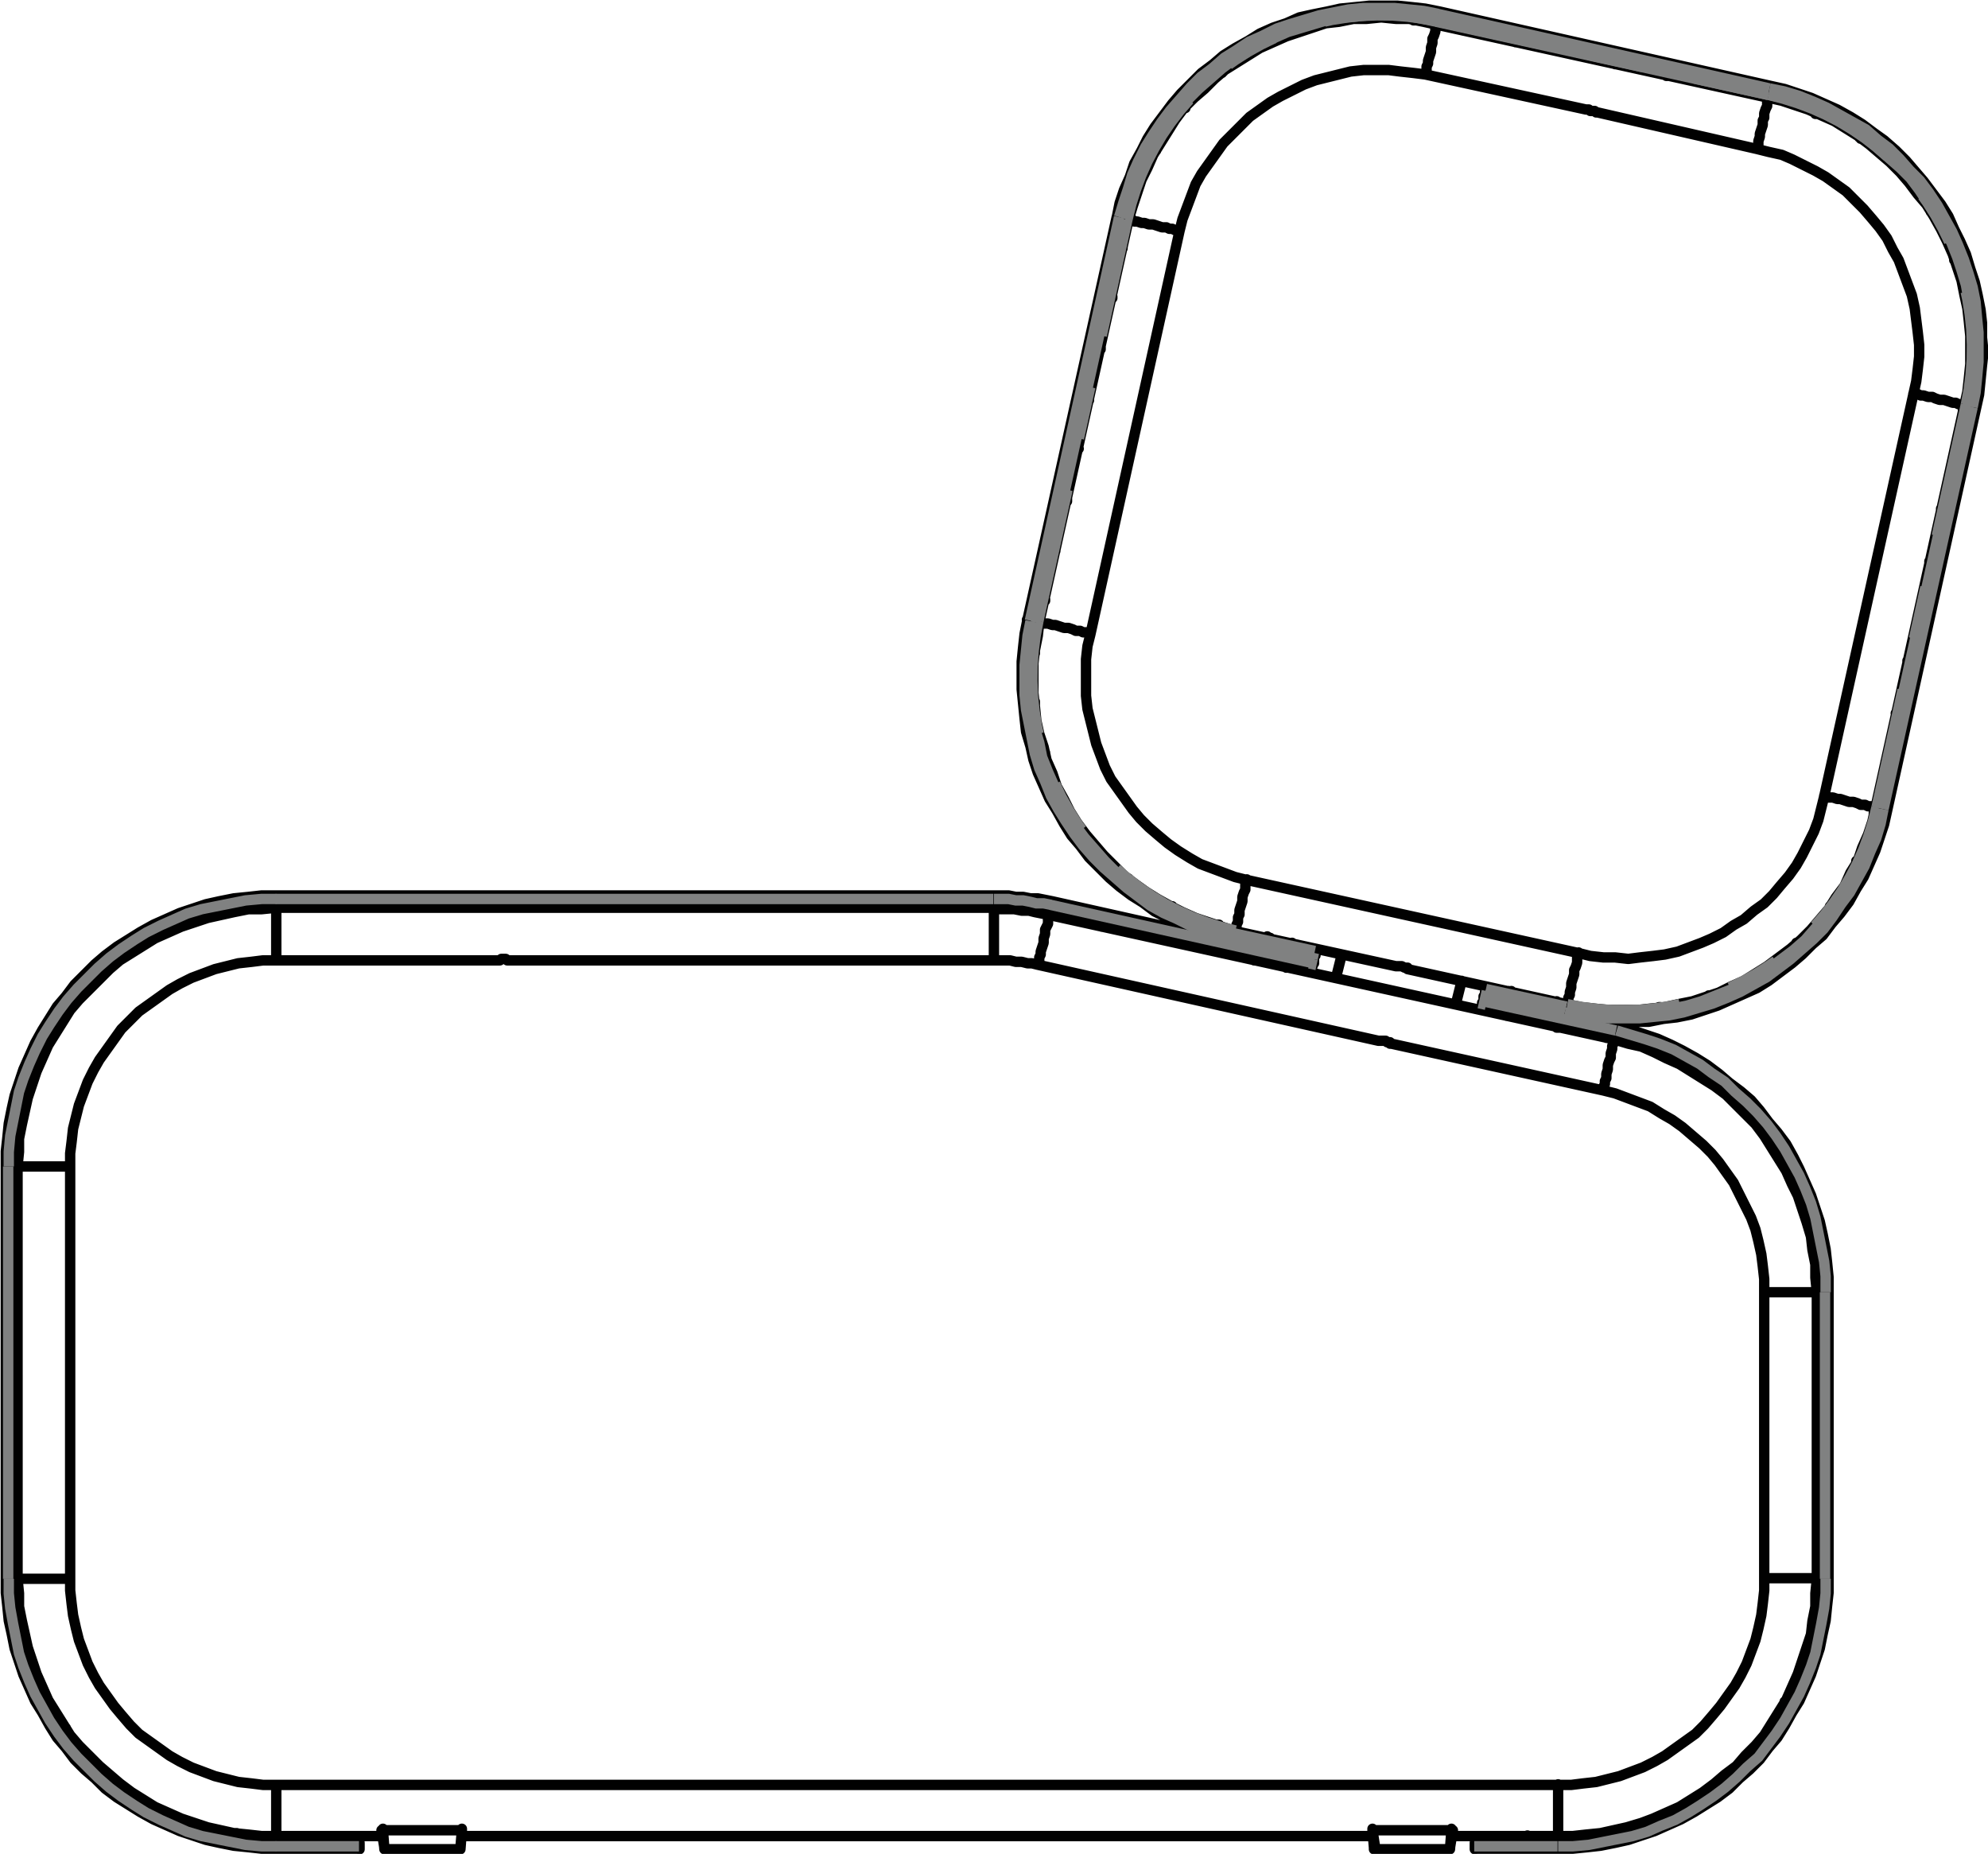 <?xml version="1.0" encoding="utf-8"?>
<!-- Generator: Adobe Illustrator 27.8.1, SVG Export Plug-In . SVG Version: 6.00 Build 0)  -->
<svg version="1.1" id="Lager_1" xmlns="http://www.w3.org/2000/svg" xmlns:xlink="http://www.w3.org/1999/xlink" x="0px" y="0px"
	 width="136.01px" height="126.81px" viewBox="0 0 136.01 126.81" style="enable-background:new 0 0 136.01 126.81;"
	 xml:space="preserve">
<path style="fill:none;stroke:#010101;stroke-width:0.71;stroke-linecap:round;stroke-linejoin:round;" d="M70.66,42.49h-0.2
	l-0.1-0.1h-0.1 M84.46,64.09H84.4v0.4 M76.8,14.99L76.8,14.99l-0.1-0.1h-0.3 M98.4,1.19L98.4,1.19v-0.2l0.1-0.1v-0.1 M107.1,69.09
	L107.1,69.09v0.4 M128.7,55.39h0.4v0.1 M121.1,6.29L121.1,6.29v-0.3l0.1-0.1 M134.8,27.79h0.1v0.1h0.3 M93.9,125.09L93.9,125.09v0.1
	 M99.3,125.19L99.3,125.19v-0.1 M26.2,125.09L26.2,125.09v0.1 M31.6,125.19L31.6,125.19v-0.1 M4.8,79.79H1.2 M4.8,107.99H1.2
	 M18.9,65.69L18.9,65.69v-3.6 M68,65.69L68,65.69v-3.6 M18.9,122.09L18.9,122.09v3.5 M71,65.99L71,65.99l0.1-0.1v-0.4l0.1-0.2v-0.2
	l0.1-0.3l0.1-0.3v-0.3l0.1-0.3v-0.3l0.1-0.2l0.1-0.2v-0.4l0.1-0.1v-0.1 M120.7,88.39h3.6 M110.4,71.05L110.4,71.05v0.3l-0.1,0.2v0.2
	l-0.1,0.3v0.3l-0.1,0.2l-0.1,0.3v0.3l-0.1,0.3v0.3l-0.1,0.2v0.2l-0.1,0.2v0.2 M120.7,107.95h3.6 M106.6,122.05L106.6,122.05v3.5
	 M74.6,43.35h-0.1l-0.1-0.1h-0.3l-0.2-0.1h-0.3l-0.2-0.1l-0.3-0.1h-0.3l-0.3-0.1l-0.3-0.1H72l-0.3-0.1h-0.3l-0.2-0.1h-0.1
	 M80.7,15.75h-0.3l-0.2-0.1H80l-0.2-0.1h-0.3l-0.3-0.1l-0.3-0.1h-0.3l-0.3-0.1h-0.2l-0.3-0.1h-0.2l-0.1-0.1h-0.3 M85.3,60.15
	L85.3,60.15v0.1l-0.1,0.2v0.4l-0.1,0.2l-0.1,0.3v0.3l-0.1,0.3l-0.1,0.3v0.3l-0.1,0.2v0.3l-0.1,0.2v0.3l-0.1,0.1 M97.5,5.05
	L97.5,5.05l0.1-0.1v-0.4l0.1-0.2v-0.2l0.1-0.3l0.1-0.3v-0.3l0.1-0.3v-0.3l0.1-0.2l0.1-0.3v-0.3l0.1-0.1v-0.1 M108,65.15L108,65.15
	v0.2l-0.1,0.1v0.4l-0.1,0.3l-0.1,0.2v0.3l-0.1,0.3l-0.1,0.3v0.3l-0.1,0.3v0.2l-0.1,0.2v0.3l-0.1,0.1 M128.3,55.25h-0.1l-0.1-0.1
	h-0.3l-0.2-0.1h-0.3l-0.2-0.1l-0.3-0.1h-0.3l-0.3-0.1l-0.3-0.1h-0.2l-0.3-0.1H125l-0.1-0.1h-0.1 M120.2,10.15v-0.1l0.1-0.1v-0.3
	l0.1-0.3v-0.2l0.1-0.3l0.1-0.3v-0.3l0.1-0.2v-0.3l0.1-0.3l0.1-0.2v-0.4l0.1-0.1v-0.1 M130.9,26.95h0.3l0.2,0.1h0.2l0.3,0.1h0.3
	l0.2,0.1l0.3,0.1h0.3l0.3,0.1l0.3,0.1h0.2l0.2,0.1h0.4 M0.4,79.75h0.4 M18.9,126.45L18.9,126.45v-0.4 M0.4,107.95h0.4 M21,126.45
	L21,126.45v-0.4 M18.9,61.25L18.9,61.25v0.4 M68,61.25L68,61.25v0.4 M72,61.65L72,61.65v0.1l-0.1,0.1v0.2 M104.5,126.05
	L104.5,126.05v0.4 M106.6,126.05L106.6,126.05v0.4 M110.5,70.65L110.5,70.65l0.1-0.1v-0.3 M124.7,107.95h0.4 M124.7,88.35h0.4
	 M104.3,125.85v-0.2h0.1l0.1-0.1l0.1,0.1l0.1,0.1v0.1l-0.1,0.1v0.1h-0.2l-0.1-0.1L104.3,125.85 M90,65.25L90,65.25v0.1l-0.1,0.1v0.2
	 M101.6,67.85L101.6,67.85v0.2l-0.1,0.1v0.1 M86.6,64.25v-0.1l0.1-0.1l0.1,0.1h0.1l0.1,0.1v0.1l-0.1,0.1l-0.1,0.1h-0.1l-0.1-0.1
	l-0.1-0.1L86.6,64.25 M83.1,63.45v-0.1h0.1l0.1-0.1h0.1v0.1h0.1v0.3h-0.1l-0.1,0.1l-0.1-0.1h-0.1v-0.16 M79.8,62.19l0.1-0.1v-0.1
	h0.3v0.3l-0.1,0.1h-0.2v-0.1h-0.1V62.19 M76.9,60.19v-0.1h0.3l0.1,0.1v0.2h-0.1l-0.1,0.1H77v-0.1h-0.1L76.9,60.19 M74.4,57.69v-0.1
	h0.3l0.1,0.1v0.2h-0.1l-0.1,0.1h-0.1v-0.1h-0.1L74.4,57.69 M72.4,54.79v-0.1h0.1l0.1-0.1h0.1v0.1h0.1v0.3h-0.3l-0.1-0.1L72.4,54.79
	 M71.1,51.49v-0.1l0.1-0.1l0.1,0.1h0.1l0.1,0.1v0.1l-0.1,0.1l-0.1,0.1h-0.1l-0.1-0.1V51.49 M70.4,47.99L70.4,47.99l0.1-0.1h0.2
	l0.1,0.1v0.2l-0.1,0.1h-0.2l-0.1-0.1V47.99 M70.4,44.49v-0.1h0.1l0.1-0.1h0.1v0.1h0.1v0.3h-0.1l-0.1,0.1l-0.1-0.1h-0.1L70.4,44.49
	 M71.1,40.99v-0.1h0.3v0.1h0.1v0.1l-0.1,0.1l-0.1,0.1h-0.1l-0.1-0.1L71.1,40.99 M71.8,37.59l0.1-0.1v-0.1h0.3v0.3l-0.1,0.1h-0.2
	l-0.1-0.1V37.59 M72.6,34.09v-0.1h0.1l0.1-0.1l0.1,0.1H73v0.3h-0.1l-0.1,0.1h-0.1v-0.1h-0.1V34.09 M73.4,30.59L73.4,30.59v-0.1h0.3
	v0.1l0.1,0.1l-0.1,0.1v0.1h-0.3L73.4,30.59 M74.1,27.19l0.1-0.1l0.1-0.1h0.1l0.1,0.1v0.3h-0.3l-0.1-0.1L74.1,27.19 M74.9,23.69
	L74.9,23.69l0.1-0.1h0.2l0.1,0.1v0.2l-0.1,0.1h-0.1l-0.1-0.1h-0.1L74.9,23.69 M75.7,20.29v-0.2H76v0.1l0.1,0.1v0.1H76v0.1h-0.3
	V20.29 M76.4,16.79l0.1-0.1l0.1-0.1h0.1l0.1,0.1v0.3h-0.1v0.1h-0.1l-0.1-0.1l-0.1-0.1V16.79 M77.3,13.39v-0.1l0.1-0.1h0.2l0.1,0.1
	v0.2h-0.1v0.1h-0.2l-0.1-0.1V13.39 M78.7,10.09v-0.1H79l0.1,0.1v0.2H79l-0.1,0.1h-0.1v-0.1h-0.1L78.7,10.09 M80.7,7.19v-0.1H81
	l0.1,0.1v0.2H81l-0.1,0.1l-0.1-0.1h-0.1L80.7,7.19 M83.3,4.79v-0.1l0.1-0.1h0.2v0.1l0.1,0.1v0.1h-0.1v0.1h-0.3V4.79 M86.2,2.89
	l0.1-0.1l0.1-0.1h0.1l0.1,0.1l0.1,0.1v0.1l-0.1,0.1h-0.3v-0.1h-0.1L86.2,2.89 M89.5,1.59l0.1-0.1h0.3l0.1,0.1v0.1l-0.1,0.1l-0.1,0.1
	h-0.1l-0.1-0.1l-0.1-0.1L89.5,1.59 M93,0.99l0.1-0.1h0.3v0.1h0.1v0.1l-0.1,0.1v0.1h-0.2l-0.1-0.1L93,1.09V0.99 M96.6,1.09L96.6,1.09
	l0.1-0.1h0.2l0.1,0.1v0.2l-0.1,0.1h-0.2l-0.1-0.1V1.09 M100,1.79h0.1v-0.1h0.3v0.1h0.1v0.1l-0.1,0.1v0.1h-0.3v-0.1l-0.1-0.1V1.79
	 M103.5,2.59v-0.1h0.1l0.1-0.1h0.1v0.1h0.1v0.3h-0.1l-0.1,0.1l-0.1-0.1h-0.1V2.59 M107,3.39v-0.1l0.1-0.1h0.2v0.1l0.1,0.1v0.1h-0.1
	v0.1H107V3.39 M110.4,4.09h0.1v-0.1h0.3v0.3l-0.1,0.1h-0.2v-0.1l-0.1-0.1V4.09 M113.9,4.89v-0.1h0.1l0.1-0.1l0.1,0.1h0.1v0.3h-0.1
	l-0.1,0.1H114v-0.1h-0.1V4.89 M117.3,5.69l0.1-0.1v-0.1h0.3v0.1l0.1,0.1v0.1h-0.1v0.1h-0.3v-0.1L117.3,5.69 M120.8,6.39L120.8,6.39
	l0.1-0.1h0.2l0.1,0.1v0.2l-0.1,0.1h-0.2l-0.1-0.1V6.39 M124.2,7.49L124.2,7.49l0.1-0.1h0.2v0.1h0.1v0.1l-0.1,0.1v0.1h-0.3V7.49
	 M127.2,9.29l0.1-0.1v-0.1h0.3v0.1l0.1,0.1v0.1h-0.1v0.1h-0.3v-0.1h-0.1V9.29 M129.9,11.59l0.1-0.1l0.1-0.1h0.1v0.1h0.1v0.3H130
	l-0.1-0.1L129.9,11.59 M132.1,14.39v-0.1l0.1-0.1h0.1l0.1,0.1h0.1v0.3h-0.3l-0.1-0.1L132.1,14.39 M133.7,17.59v-0.1l0.1-0.1h0.2v0.1
	l0.1,0.1l-0.1,0.1v0.1h-0.3V17.59 M134.6,20.99v-0.1l0.1-0.1h0.2l0.1,0.1v0.2l-0.1,0.1h-0.2l-0.1-0.1V20.99 M134.8,24.49v-0.1h0.1
	l0.1-0.1h0.1v0.1h0.1v0.3h-0.1l-0.1,0.1l-0.1-0.1h-0.1V24.49 M134.3,27.99l0.1-0.1l0.1-0.1h0.1l0.1,0.1v0.3l-0.1,0.1h-0.1l-0.1-0.1
	l-0.1-0.1V27.99 M133.6,31.49v-0.1l0.1-0.1h0.2l0.1,0.1v0.2h-0.1v0.1h-0.2l-0.1-0.1V31.49 M132.8,34.89v-0.1h0.3l0.1,0.1v0.2h-0.1
	l-0.1,0.1l-0.1-0.1h-0.1L132.8,34.89 M132,38.39l0.1-0.1v-0.1h0.2l0.1,0.1v0.3h-0.3v-0.1H132V38.39 M131.3,41.79L131.3,41.79
	l0.1-0.1h0.2l0.1,0.1v0.1l-0.1,0.1v0.1h-0.2l-0.1-0.1V41.79 M130.5,45.29v-0.1h0.1l0.1-0.1h0.1v0.1h0.1v0.3h-0.1l-0.1,0.1l-0.1-0.1
	h-0.1V45.29 M129.7,48.79l0.1-0.1v-0.1h0.3v0.4h-0.3v-0.1L129.7,48.79 M129,52.19v-0.1h0.3l0.1,0.1v0.1l-0.1,0.1l-0.1,0.1h-0.1
	l-0.1-0.1L129,52.19 M128.2,55.69v-0.1l0.1-0.1h0.2l0.1,0.1v0.2l-0.1,0.1h-0.2l-0.1-0.1V55.69 M127,58.99v-0.1h0.1l0.1-0.1h0.1v0.1
	h0.1v0.3h-0.1v0.1h-0.1l-0.1-0.1H127V58.99 M125.2,61.99L125.2,61.99l0.1-0.1h0.2l0.1,0.1v0.2l-0.1,0.1h-0.2l-0.1-0.1V61.99
	 M122.8,64.69l0.1-0.1v-0.1h0.2l0.1,0.1v0.2l-0.1,0.1h-0.2l-0.1-0.1V64.69 M120,66.79v-0.1l0.1-0.1h0.2l0.1,0.1v0.2l-0.1,0.1h-0.2
	l-0.1-0.1V66.79 M116.8,68.29v-0.1l0.1-0.1h0.2l0.1,0.1v0.2h-0.1v0.1h-0.3V68.29 M113.3,69.09l0.1-0.1l0.1-0.1h0.1l0.1,0.1v0.3h-0.3
	l-0.1-0.1L113.3,69.09 M109.8,69.19L109.8,69.19l0.1-0.1h0.2l0.1,0.1v0.2l-0.1,0.1h-0.2l-0.1-0.1V69.19 M106.3,68.69v-0.1h0.1
	l0.1-0.1l0.1,0.1h0.1v0.3h-0.4L106.3,68.69 M99.2,126.49L99.2,126.49v-0.1 M94,126.39v0.1h0.1 M94.1,126.49L94.1,126.49
	 M99.2,126.49h-5.1 M99.2,126.49L99.2,126.49 M99.2,126.49L99.2,126.49v-0.1 M99.4,125.19l-0.2,1.2 M94,126.39L94,126.39v0.1h0.1
	 M94,126.39l-0.1-1.2 M99.2,126.49l0.1-1.3 M93.9,125.19l0.2,1.3 M94.1,126.49h5.1 M99.3,125.19h0.1 M99.4,125.19L99.4,125.19
	 M93.9,125.19L93.9,125.19 M93.9,125.19L93.9,125.19 M99.3,125.19h-5.4 M31.5,126.49L31.5,126.49v-0.1 M26.3,126.39v0.1
	 M26.3,126.49L26.3,126.49 M31.5,126.49h-5.2 M31.5,126.49L31.5,126.49 M31.5,126.49L31.5,126.49v-0.1 M31.6,125.19l-0.1,1.2
	 M26.3,126.39L26.3,126.39v0.1 M26.3,126.39l-0.2-1.2 M31.5,126.49l0.1-1.3 M26.2,125.19l0.1,1.3 M26.3,126.49h5.2 M31.6,125.19
	L31.6,125.19 M31.6,125.19L31.6,125.19 M26.1,125.19L26.1,125.19 M26.1,125.19h0.1 M31.6,125.19h-5.4 M102.8,67.89l0.1-0.1h0.3v0.1
	h0.1v0.1l-0.1,0.1l-0.1,0.1H103l-0.1-0.1l-0.1-0.1L102.8,67.89 M34,65.69h0.2l0.1-0.1h0.3l0.1,0.1h0.1 M94.3,71.19h0.5l0.1,0.1h0.2
	v0.1h0.1 M95.5,66.09h0.4l0.2,0.1h0.2v0.1 M108.5,7.49h0.2l0.1,0.1h0.3l0.1,0.1h0.1 M107.8,125.79v-0.1l0.1-0.1h0.3v0.3l-0.1,0.1
	H108l-0.1-0.1h-0.1L107.8,125.79 M111.3,125.19v-0.1l0.1-0.1h0.3v0.3l-0.1,0.1h-0.2v-0.1h-0.1L111.3,125.19 M114.6,123.89v-0.1
	l0.1-0.1h0.3v0.3l-0.1,0.1h-0.2v-0.1L114.6,123.89 M117.6,121.89L117.6,121.89v-0.1l0.1-0.1h0.2v0.1l0.1,0.1v0.1l-0.1,0.1l-0.1,0.1
	l-0.1-0.1h-0.1L117.6,121.89 M120.1,119.49v-0.1l0.1-0.1h0.3v0.3l-0.1,0.1h-0.2v-0.1h-0.1V119.49 M122.1,116.49L122.1,116.49v-0.1
	h0.1l0.1-0.1l0.1,0.1l0.1,0.1v0.1l-0.1,0.1l-0.1,0.1l-0.1-0.1h-0.1V116.49 M123.5,113.29v-0.2h0.3l0.1,0.1v0.2h-0.1v0.1h-0.2
	l-0.1-0.1V113.29 M124.2,109.79v-0.1l0.1-0.1h0.2v0.1h0.1v0.2l-0.1,0.1h-0.3V109.79 M124.3,106.29v-0.2h0.3l0.1,0.1v0.2h-0.1v0.1
	h-0.2l-0.1-0.1L124.3,106.29 M124.3,102.69L124.3,102.69v-0.1l0.1-0.1h0.2v0.1l0.1,0.1v0.1l-0.1,0.1l-0.1,0.1l-0.1-0.1h-0.1
	L124.3,102.69 M124.3,99.19v-0.2h0.3l0.1,0.1v0.2h-0.1v0.1h-0.2l-0.1-0.1L124.3,99.19 M124.3,95.69v-0.2h0.1l0.1-0.1l0.1,0.1
	l0.1,0.1v0.1l-0.1,0.1v0.1h-0.2l-0.1-0.1V95.69 M124.3,92.09v-0.1l0.1-0.1h0.2v0.1h0.1v0.2l-0.1,0.1h-0.3V92.09 M124.3,88.59v-0.2
	h0.3l0.1,0.1v0.1l-0.1,0.1v0.1h-0.2l-0.1-0.1V88.59 M124,84.99L124,84.99v-0.1l0.1-0.1h0.1l0.1,0.1l0.1,0.1v0.1l-0.1,0.1h-0.1v0.1
	l-0.1-0.1H124V84.99 M123,81.59L123,81.59v-0.1h0.1l0.1-0.1v0.1h0.1l0.1,0.1v0.1l-0.1,0.1h-0.1v0.1l-0.1-0.1H123V81.59 M121.3,78.49
	v-0.1h0.1v-0.1h0.2l0.1,0.1v0.3h-0.3l-0.1-0.1V78.49 M119.1,75.79v-0.2h0.3l0.1,0.1v0.2h-0.1v0.1h-0.2l-0.1-0.1V75.79 M116.3,73.49
	l0.1-0.1l0.1-0.1h0.1l0.1,0.1h0.1v0.2l-0.1,0.1h-0.3v-0.1L116.3,73.49 M113.2,71.89v-0.1l0.1-0.1h0.1v-0.1l0.1,0.1h0.1v0.1l0.1,0.1
	h-0.1v0.1l-0.1,0.1h-0.1l-0.1-0.1L113.2,71.89 M109.8,70.79l0.1-0.1l0.1-0.1h0.1l0.1,0.1h0.1v0.2l-0.1,0.1h-0.3v-0.1L109.8,70.79
	 M106.4,70.09v-0.2h0.3l0.1,0.1v0.1l-0.1,0.1v0.1h-0.2l-0.1-0.1V70.09 M85.6,65.49v-0.1l0.1-0.1h0.1v-0.1l0.1,0.1H86v0.1l0.1,0.1H86
	v0.1l-0.1,0.1h-0.1l-0.1-0.1L85.6,65.49 M82.2,64.69v-0.2h0.3l0.1,0.1v0.2h-0.1v0.1h-0.2l-0.1-0.1V64.69 M78.7,63.89v-0.1h0.1v-0.1
	H79l0.1,0.1v0.3h-0.3l-0.1-0.1V63.89 M75.2,63.19l0.1-0.1v-0.1h0.1l0.1-0.1v0.1h0.1l0.1,0.1v0.1l-0.1,0.1l-0.1,0.1h-0.1l-0.1-0.1
	v-0.1H75.2 M71.8,62.39v-0.1l0.1-0.1h0.3v0.3l-0.1,0.1h-0.2v-0.1h-0.1V62.39 M68.3,61.89L68.3,61.89v-0.1l0.1-0.1h0.2v0.1l0.1,0.1
	v0.1l-0.1,0.1l-0.1,0.1l-0.1-0.1h-0.1L68.3,61.89 M64.7,61.89h0.1v-0.1l0.1-0.1H65l0.1,0.1v0.1h0.1l-0.1,0.1v0.1h-0.3v-0.1
	L64.7,61.89 M61.2,61.89L61.2,61.89l0.1-0.1v-0.1h0.2l0.1,0.1v0.3h-0.3l-0.1-0.1L61.2,61.89 M57.7,61.89L57.7,61.89v-0.1l0.1-0.1
	h0.1l0.1,0.1l0.1,0.1v0.1l-0.1,0.1h-0.3L57.7,61.89 M54.1,61.89L54.1,61.89l0.1-0.1v-0.1h0.2l0.1,0.1v0.3h-0.3l-0.1-0.1L54.1,61.89
	 M50.6,61.89L50.6,61.89v-0.1l0.1-0.1h0.2v0.1l0.1,0.1v0.1l-0.1,0.1h-0.3L50.6,61.89 M47,61.89L47,61.89l0.1-0.1l0.1-0.1h0.1
	l0.1,0.1v0.3h-0.3l-0.1-0.1L47,61.89 M43.5,61.89L43.5,61.89v-0.1l0.1-0.1h0.2v0.1l0.1,0.1v0.1l-0.1,0.1h-0.3L43.5,61.89
	 M39.9,61.89H40v-0.1l0.1-0.1h0.1l0.1,0.1v0.1h0.1l-0.1,0.1v0.1H40v-0.1L39.9,61.89 M36.4,61.89L36.4,61.89l0.1-0.1v-0.1h0.2
	l0.1,0.1v0.3h-0.3l-0.1-0.1L36.4,61.89 M32.8,61.89h0.1v-0.1l0.1-0.1h0.1l0.1,0.1l0.1,0.1v0.1l-0.1,0.1h-0.3v-0.1L32.8,61.89
	 M29.3,61.89L29.3,61.89l0.1-0.1v-0.1h0.2l0.1,0.1v0.3h-0.3l-0.1-0.1L29.3,61.89 M25.8,61.89L25.8,61.89v-0.1l0.1-0.1h0.2v0.1
	l0.1,0.1v0.1l-0.1,0.1h-0.3L25.8,61.89 M22.2,61.89L22.2,61.89l0.1-0.1v-0.1h0.2l0.1,0.1v0.3h-0.3l-0.1-0.1L22.2,61.89 M18.7,61.89
	L18.7,61.89v-0.1l0.1-0.1H19v0.1l0.1,0.1v0.1l-0.1,0.1h-0.3L18.7,61.89 M15.2,62.29v-0.2h0.3l0.1,0.1v0.2h-0.1l-0.1,0.1h-0.1
	l-0.1-0.1L15.2,62.29 M11.8,63.29v-0.1l0.1-0.1h0.2v0.1h0.1v0.2l-0.1,0.1h-0.3L11.8,63.29 M8.7,64.99v-0.1l0.1-0.1H9v0.1h0.1v0.2
	L9,65.19H8.7L8.7,64.99 M5.9,67.29l0.1-0.1v-0.1h0.3l0.1,0.1v0.1l-0.1,0.1l-0.1,0.1H6.1L6,67.39v-0.1H5.9 M3.7,69.99v-0.1h0.1
	l0.1-0.1H4l0.1,0.1v0.3H3.8l-0.1-0.1L3.7,69.99 M2.1,73.19v-0.1l0.1-0.1l0.1-0.1l0.1,0.1h0.1v0.3l-0.1,0.1H2.2v-0.1L2.1,73.19
	 M1.1,76.59v-0.1l0.1-0.1l0.1-0.1l0.1,0.1h0.1v0.3l-0.1,0.1H1.2v-0.1L1.1,76.59 M0.8,80.09v-0.1l0.1-0.1h0.3v0.3l-0.1,0.1H0.9v-0.1
	H0.8L0.8,80.09 M0.8,83.59v-0.1h0.1v-0.1h0.2l0.1,0.1v0.3H0.9l-0.1-0.1L0.8,83.59 M0.8,87.19v-0.1l0.1-0.1h0.3v0.3l-0.1,0.1H0.9
	v-0.1H0.8L0.8,87.19 M0.8,90.69v-0.1h0.1v-0.1h0.2l0.1,0.1v0.3H0.9l-0.1-0.1L0.8,90.69 M0.8,94.29v-0.1l0.1-0.1l0.1-0.1l0.1,0.1h0.1
	v0.3l-0.1,0.1H0.9v-0.1L0.8,94.29 M0.8,97.79v-0.1h0.1v-0.1h0.2l0.1,0.1v0.3H0.9l-0.1-0.1L0.8,97.79 M0.8,101.29L0.8,101.29l0.1-0.1
	v-0.1h0.2l0.1,0.1v0.3H1.1l-0.1,0.1l-0.1-0.1l-0.1-0.1V101.29 M0.8,104.89v-0.1l0.1-0.1h0.3v0.3l-0.1,0.1H0.9v-0.1H0.8L0.8,104.89
	 M0.8,108.39L0.8,108.39l0.1-0.1l0.1-0.1h0.1l0.1,0.1v0.3H0.9l-0.1-0.1L0.8,108.39 M1.3,111.89L1.3,111.89v-0.1l0.1-0.1h0.2v0.1
	l0.1,0.1v0.1l-0.1,0.1l-0.1,0.1l-0.1-0.1H1.3V111.89 M2.4,115.29v-0.2h0.3l0.1,0.1v0.2H2.7v0.1H2.5l-0.1-0.1L2.4,115.29 M4.1,118.39
	l0.1-0.1v-0.1h0.3v0.1l0.1,0.1H4.5v0.1l-0.1,0.1H4.3l-0.1-0.1v-0.1H4.1 M6.5,120.99v-0.1l0.1-0.1h0.2v0.1h0.1v0.2l-0.1,0.1H6.5
	L6.5,120.99 M9.3,123.19v-0.2h0.3l0.1,0.1v0.2H9.6v0.1H9.4l-0.1-0.1L9.3,123.19 M12.5,124.69L12.5,124.69v-0.1l0.1-0.1h0.1l0.1,0.1
	l0.1,0.1v0.1l-0.1,0.1h-0.3L12.5,124.69 M15.9,125.59L15.9,125.59v-0.1l0.1-0.1h0.2v0.1l0.1,0.1v0.1l-0.1,0.1h-0.3L15.9,125.59
	 M19.4,125.89v-0.1l0.1-0.1l0.1-0.1l0.1,0.1h0.1v0.3l-0.1,0.1h-0.2v-0.1L19.4,125.89 M22.9,125.89l0.1-0.1v-0.1h0.1l0.1-0.1v0.1h0.1
	l0.1,0.1v0.1l-0.1,0.1l-0.1,0.1h-0.1l-0.1-0.1v-0.1H22.9 M24.6,126.49L24.6,126.49v-0.4 M89.9,65.69L89.9,65.69v0.2l-0.1,0.1v0.1
	 M100.9,126.09L100.9,126.09v0.4 M101.4,68.69L101.4,68.69v-0.1h0.1v-0.3 M89.1,66.19v-0.1l0.1-0.1h0.2v0.1h0.1v0.2l-0.1,0.1h-0.3
	V66.19 M102.9,69.29v-0.1l0.1-0.1h0.3v0.3l-0.1,0.1h-0.1l-0.1-0.1h-0.1L102.9,69.29 M76.4,14.85l-6.1,27.5 M70.7,42.45l6.1-27.5
	 M70.3,42.35l-0.2,1l-0.1,0.9l-0.1,1v1.9l0.1,1l0.1,1l0.1,0.9l0.3,1l0.2,0.9l0.3,0.9l0.4,0.9l0.4,0.9l0.5,0.8l0.5,0.9l0.5,0.8
	l0.6,0.7l0.6,0.8l0.7,0.7l0.7,0.7l0.7,0.6l0.8,0.6l0.8,0.5l0.8,0.6l0.8,0.4l0.9,0.5l0.9,0.3l0.9,0.4l0.9,0.2l1,0.3 M84.5,64.05
	l-1-0.3l-0.9-0.3l-0.9-0.3l-0.9-0.4l-0.9-0.4l-0.9-0.5l-0.8-0.5l-0.8-0.6l-0.8-0.6l-0.7-0.7l-0.7-0.7l-0.6-0.7l-0.6-0.8l-0.6-0.8
	l-0.5-0.8l-0.5-0.8l-0.4-0.9l-0.4-0.9l-0.4-0.9l-0.3-1l-0.2-0.9l-0.2-1l-0.1-0.9l-0.1-1v-2l0.1-1l0.1-0.9l0.2-1 M84.4,64.49l5.5,1.2
	 M90,65.29l-5.5-1.2 M98.5,0.79l-1-0.2l-0.9-0.1l-1-0.1h-1.9l-1,0.1l-1,0.1l-0.9,0.2l-1,0.2l-0.9,0.2L88,1.59l-0.9,0.3l-0.9,0.4
	l-0.8,0.5l-0.9,0.5l-0.8,0.5L83,4.39l-0.8,0.6l-0.7,0.7l-0.7,0.7l-0.6,0.7l-0.6,0.8L79,8.69l-0.5,0.8l-0.4,0.8l-0.5,0.9l-0.3,0.9
	l-0.4,0.9l-0.3,0.9l-0.2,1 M76.8,14.99l0.3-1l0.3-0.9l0.3-0.9l0.4-0.9l0.4-0.9l0.5-0.9l0.5-0.8l0.6-0.8l0.6-0.7l0.7-0.8l0.7-0.7
	l0.7-0.6l0.8-0.6l0.8-0.6l0.8-0.5l0.8-0.5l0.9-0.4l0.9-0.4l0.9-0.3l1-0.3l0.9-0.3l1-0.1l0.9-0.2l1-0.1h2l1,0.1l0.9,0.2l1,0.1
	 M101.5,68.29l5.6,1.2 M107.1,69.09l-5.5-1.2 M121.2,5.89l-22.7-5.1 M98.4,1.19l22.7,5.1 M107.1,69.49l0.9,0.2l1,0.1l0.9,0.1h2.9
	l1-0.2l0.9-0.1l1-0.2l0.9-0.3l0.9-0.3l0.9-0.4l0.9-0.4l0.9-0.4l0.8-0.5l0.8-0.6l0.8-0.6l0.7-0.6l0.7-0.7l0.7-0.6l0.6-0.8l0.6-0.7
	l0.6-0.8l0.5-0.9l0.5-0.8l0.4-0.9l0.4-0.9l0.3-0.9l0.3-0.9l0.2-0.9 M128.7,55.39l-0.2,0.9l-0.3,1l-0.4,0.9l-0.4,0.9l-0.4,0.8
	l-0.5,0.9l-0.5,0.8l-0.6,0.8l-0.6,0.8l-0.6,0.7l-0.7,0.7l-0.8,0.6l-0.7,0.7l-0.8,0.5l-0.8,0.6l-0.9,0.4l-0.9,0.5l-0.9,0.4l-0.9,0.3
	l-0.9,0.3l-1,0.2l-0.9,0.2l-1,0.1l-1,0.1h-1.9l-1-0.1l-1-0.1l-1-0.2 M129.1,55.49l6.1-27.6 M134.8,27.79l-6.1,27.6 M135.2,27.89
	l0.2-0.9l0.1-1l0.1-1l0.1-0.9l-0.1-1v-1l-0.1-0.9l-0.2-1l-0.2-0.9l-0.3-0.9l-0.3-1l-0.4-0.9l-0.4-0.8l-0.4-0.9l-0.5-0.8l-0.6-0.8
	l-0.6-0.8l-0.6-0.7l-0.6-0.7l-0.7-0.7l-0.8-0.7l-0.7-0.5l-0.8-0.6l-0.8-0.5l-0.9-0.5l-0.9-0.4l-0.9-0.4l-0.9-0.3l-0.9-0.3l-0.9-0.2
	 M121.1,6.29l0.9,0.2l1,0.3l0.9,0.3l0.9,0.4l0.9,0.5l0.8,0.4l0.8,0.6l0.8,0.5l0.8,0.7l0.7,0.6l0.7,0.7l0.7,0.7l0.6,0.8l0.5,0.8
	l0.6,0.8l0.4,0.9l0.5,0.9l0.4,0.9l0.3,0.9l0.3,0.9l0.2,1l0.2,0.9l0.1,1l0.1,1v1.9l-0.1,1l-0.1,1l-0.2,0.9 M4.8,107.99v-28.2
	 M1.2,79.79v28.2 M18.9,62.09l-1,0.1H17l-1,0.2l-0.9,0.2l-0.9,0.2l-0.9,0.3l-0.9,0.3l-0.9,0.4l-0.9,0.4l-0.8,0.5L9,65.19l-0.8,0.5
	l-0.7,0.6l-0.7,0.7l-0.7,0.7l-0.7,0.7l-0.6,0.7l-0.5,0.8l-0.5,0.8l-0.5,0.8l-0.4,0.9l-0.4,0.9l-0.3,0.9l-0.3,0.9l-0.2,0.9l-0.2,0.9
	l-0.2,1v0.9l-0.1,1 M4.8,79.79v-0.9l0.1-0.8l0.1-0.9l0.2-0.8l0.2-0.8l0.3-0.8l0.3-0.8l0.4-0.8l0.4-0.7l0.5-0.7l0.5-0.7l0.5-0.7
	l0.6-0.6l0.6-0.6l0.7-0.5l0.7-0.5l0.7-0.5l0.7-0.4l0.8-0.4l0.8-0.3l0.8-0.3l0.8-0.2l0.8-0.2l0.9-0.1l0.8-0.1h0.9 M1.2,107.99l0.1,1
	v0.9l0.2,1l0.2,0.9l0.2,0.9l0.3,0.9l0.3,0.9l0.4,0.9l0.4,0.9l0.5,0.8l0.5,0.8l0.5,0.8l0.6,0.7l0.7,0.7l0.7,0.7l0.7,0.6l0.7,0.6
	l0.8,0.6l0.8,0.5l0.8,0.5l0.9,0.4l0.9,0.4l0.9,0.3l0.9,0.3l0.9,0.2l0.9,0.2l1,0.1l0.9,0.1h1 M18.9,122.09H18l-0.8-0.1l-0.9-0.1
	l-0.8-0.2l-0.8-0.2l-0.8-0.3l-0.8-0.3l-0.8-0.4l-0.7-0.4l-0.7-0.5l-0.7-0.5l-0.7-0.5l-0.6-0.6l-0.6-0.7l-0.5-0.6l-0.5-0.7l-0.5-0.7
	l-0.4-0.7l-0.4-0.8l-0.3-0.8l-0.3-0.8l-0.2-0.8l-0.2-0.9l-0.1-0.8l-0.1-0.9v-0.8 M18.9,65.69H34 M34.8,65.69H68 M68,62.09H18.9
	 M71.8,62.59l-0.5-0.1l-0.5-0.1l-0.4-0.1h-0.5l-0.5-0.1h-1l-0.4-0.1 M68,65.69h1.1l0.4,0.1h0.4l0.4,0.1h0.3l0.4,0.1 M106.6,122.09
	H18.9 M18.9,125.59h7.3 M31.6,125.59h62.3 M99.3,125.59h7.3 M71,65.99l23.3,5.2 M95.2,71.39l14.5,3.2 M110.4,71.09l-38.6-8.5
	 M120.7,88.39v19.6 M124.3,107.99v-19.6 M124.3,88.39l-0.1-1v-0.9l-0.2-1l-0.1-0.9l-0.3-1l-0.3-0.9l-0.3-0.9l-0.4-0.8l-0.4-0.9
	l-0.5-0.8l-0.5-0.8l-0.5-0.8l-0.6-0.8l-0.7-0.7l-0.6-0.6l-0.7-0.7l-0.8-0.6l-0.8-0.5l-0.8-0.5l-0.8-0.5l-0.9-0.4l-0.8-0.4l-0.9-0.4
	l-0.9-0.2l-1-0.3 M109.7,74.59l0.8,0.2l0.8,0.3l0.8,0.3l0.8,0.3l0.8,0.5l0.7,0.4l0.7,0.5l0.7,0.6l0.7,0.6l0.6,0.6l0.5,0.6l0.5,0.7
	l0.5,0.7l0.4,0.8l0.4,0.8l0.4,0.8l0.3,0.8l0.2,0.8l0.2,0.9l0.1,0.8l0.1,0.9v0.9 M106.6,125.59h1l0.9-0.1l1-0.1l0.9-0.2l0.9-0.2
	l1-0.3l0.8-0.3l0.9-0.4l0.9-0.4l0.8-0.5l0.8-0.5l0.8-0.6l0.7-0.6l0.8-0.6l0.6-0.7l0.7-0.7l0.6-0.7l0.5-0.8l0.5-0.8l0.5-0.8l0.4-0.9
	l0.4-0.9l0.3-0.9l0.3-0.9l0.3-0.9l0.1-0.9l0.2-1v-0.9l0.1-1 M120.7,107.99v0.8l-0.1,0.9l-0.1,0.8l-0.2,0.9l-0.2,0.8l-0.3,0.8
	l-0.3,0.8l-0.4,0.8l-0.4,0.7l-0.5,0.7l-0.5,0.7l-0.5,0.6l-0.6,0.7l-0.6,0.6l-0.7,0.5l-0.7,0.5l-0.7,0.5l-0.7,0.4l-0.8,0.4l-0.8,0.3
	l-0.8,0.3l-0.8,0.2l-0.8,0.2l-0.9,0.1l-0.8,0.1h-0.9 M74.6,43.39l6.1-27.6 M77.2,15.09l-6.1,27.5 M71.1,42.59l-0.1,0.9l-0.2,1
	l-0.1,0.9v2l0.1,0.9l0.1,1l0.2,0.9l0.3,0.9l0.2,0.9l0.4,0.9l0.3,0.9l0.5,0.9l0.4,0.8l0.5,0.8l0.6,0.8l0.6,0.7l0.6,0.7l0.7,0.7
	l0.7,0.7l0.8,0.6l0.7,0.5l0.8,0.5l0.9,0.5l0.8,0.4l0.9,0.4l0.9,0.3l0.9,0.3l0.9,0.3 M85.3,60.19l-0.8-0.2l-0.8-0.3l-0.8-0.3
	l-0.8-0.3l-0.7-0.4l-0.8-0.5l-0.7-0.5l-0.6-0.5l-0.7-0.6l-0.6-0.6l-0.5-0.6l-0.5-0.7l-0.5-0.7l-0.5-0.7l-0.4-0.8l-0.3-0.8l-0.3-0.8
	l-0.2-0.8l-0.2-0.8l-0.2-0.8l-0.1-0.9v-2.5l0.1-0.9l0.2-0.8 M98.3,1.69l-0.9-0.2l-1-0.2h-0.9l-1-0.1l-1,0.1h-0.9l-1,0.2l-0.9,0.1
	l-0.9,0.3l-0.9,0.3L88,2.49l-0.9,0.4l-0.9,0.4l-0.8,0.5l-0.8,0.5l-0.8,0.5l-0.7,0.6l-0.7,0.7l-0.7,0.6L81,7.39l-0.6,0.8l-0.5,0.8
	l-0.5,0.8l-0.5,0.8l-0.4,0.9l-0.4,0.8l-0.3,0.9l-0.3,0.9l-0.3,1 M80.7,15.79l0.2-0.8l0.3-0.8l0.3-0.8l0.3-0.8l0.4-0.7l0.5-0.7
	l0.5-0.7l0.5-0.7l0.6-0.6l0.6-0.6l0.6-0.6l0.7-0.5l0.7-0.5l0.7-0.4l0.8-0.4l0.8-0.4l0.8-0.3l0.8-0.2l0.8-0.2l0.8-0.2l0.9-0.1H95
	l0.8,0.1l0.9,0.1l0.8,0.1 M108,65.19l-22.7-5 M84.5,63.69l11,2.4 M96.3,66.29l10.9,2.4 M97.5,5.09l11,2.4 M109.3,7.69l10.9,2.5
	 M121,6.69l-22.7-5 M107.2,68.69l1,0.2l0.9,0.1l1,0.1h1.9l0.9-0.1l1-0.1l0.9-0.2l1-0.2l0.9-0.3l0.9-0.3l0.8-0.4l0.9-0.4l0.8-0.5
	l0.8-0.5l0.8-0.6l0.8-0.6l0.7-0.6l0.7-0.7l0.6-0.7l0.6-0.7l0.5-0.8l0.6-0.8l0.4-0.9l0.5-0.8l0.3-0.9l0.4-0.9l0.3-0.9l0.2-0.9
	 M124.8,54.49l-0.2,0.8l-0.2,0.8l-0.3,0.8l-0.4,0.8l-0.4,0.8l-0.4,0.7l-0.5,0.7l-0.6,0.7l-0.5,0.6l-0.6,0.6l-0.7,0.5l-0.7,0.6
	l-0.7,0.4l-0.7,0.5l-0.8,0.4l-0.7,0.3l-0.8,0.3l-0.8,0.3l-0.9,0.2l-0.8,0.1l-0.9,0.1l-0.8,0.1l-0.9-0.1h-0.8l-0.9-0.1l-0.8-0.2
	 M130.9,26.99l-6.1,27.5 M128.3,55.29l6.1-27.6 M134.4,27.69l0.2-0.9l0.1-0.9l0.1-1v-1.9l-0.1-1l-0.1-0.9l-0.2-0.9l-0.2-1l-0.3-0.9
	l-0.3-0.9l-0.4-0.9l-0.4-0.8l-0.5-0.9l-0.5-0.8l-0.6-0.7l-0.6-0.8l-0.6-0.7l-0.7-0.7l-0.7-0.6l-0.7-0.6l-0.8-0.6l-0.8-0.5l-0.8-0.5
	l-0.9-0.4l-0.9-0.4l-0.9-0.3l-0.9-0.3l-0.9-0.2 M120.2,10.19l0.8,0.2l0.9,0.2l0.7,0.3l0.8,0.4l0.8,0.4l0.7,0.4l0.7,0.5l0.7,0.5
	l0.6,0.6l0.6,0.6l0.6,0.7l0.5,0.6l0.5,0.7l0.4,0.8l0.4,0.7l0.3,0.8l0.3,0.8l0.3,0.8l0.2,0.9l0.1,0.8l0.1,0.8l0.1,0.9v0.8l-0.1,0.9
	l-0.1,0.8l-0.2,0.9 M88.1,65.69l-0.1,0.5 M88.4,64.49l-0.1,0.4 M91.4,66.89l0.4-1.6 M100,67.09l-0.4,1.6 M103.3,68.29l0.1-0.5
	 M103.2,69.09L103.2,69.09 M103.1,69.49L103.1,69.49 M0.4,79.75v28.2 M0.8,107.95v-28.2 M18.9,126.45H21 M21,126.05h-2.1
	 M18.9,61.25h-1l-0.9,0.1l-1,0.1l-1,0.2l-0.9,0.2l-0.9,0.3l-0.9,0.3l-0.9,0.4l-0.9,0.4l-0.9,0.5l-0.8,0.5L8,64.75l-0.8,0.6l-0.7,0.6
	l-0.7,0.7l-0.7,0.7l-0.6,0.8l-0.6,0.7l-0.5,0.8l-0.5,0.8l-0.5,0.9L2,72.25l-0.4,0.9l-0.3,0.9L1,74.95l-0.2,0.9l-0.2,1l-0.1,1
	l-0.1,0.9v1 M0.8,79.75v-1l0.1-1l0.2-0.9l0.1-1l0.3-0.9l0.3-1l0.3-0.9l0.4-0.9l0.4-0.9l0.5-0.8l0.5-0.8l0.6-0.8l0.6-0.8l0.7-0.7
	l0.7-0.7l0.7-0.7l0.7-0.6l0.8-0.6l0.9-0.5l0.8-0.5l0.9-0.4l0.9-0.4l0.9-0.3l1-0.3l0.9-0.3l1-0.1l0.9-0.2l1-0.1h1 M0.4,107.95v1
	l0.1,0.9l0.1,1l0.2,0.9l0.2,1l0.3,0.9l0.3,0.9l0.4,0.9l0.4,0.9l0.5,0.8l0.5,0.9l0.5,0.8l0.6,0.7l0.6,0.8l0.7,0.7l0.7,0.6l0.7,0.7
	l0.8,0.6l0.8,0.5l0.8,0.5l0.9,0.5l0.9,0.4l0.9,0.4l0.9,0.3l0.9,0.3l0.9,0.2l1,0.2l1,0.1l0.9,0.1h1 M18.9,126.05l-1-0.1h-1l-0.9-0.2
	l-1-0.2l-0.9-0.2l-1-0.3l-0.9-0.3l-0.9-0.4l-0.9-0.4l-0.8-0.5l-0.9-0.5l-0.8-0.6l-0.7-0.6l-0.7-0.7l-0.7-0.7l-0.7-0.7l-0.6-0.8
	l-0.6-0.8l-0.5-0.8l-0.5-0.8l-0.4-0.9l-0.4-0.9l-0.3-0.9l-0.3-1l-0.3-0.9l-0.1-1l-0.2-0.9l-0.1-1v-1 M21,126.45h3.6 M24.6,126.05H21
	 M68,61.25H18.9 M18.9,61.65H68 M72,61.65l-0.5-0.1l-0.5-0.1h-0.5l-0.5-0.1h-0.5l-0.5-0.1h-1 M68,61.65h1l0.4,0.1h0.5l0.5,0.1
	l0.5,0.1h0.5l0.5,0.1 M89.9,65.65l-17.9-4 M71.9,62.05l17.9,4 M106.6,126.05h-2.1 M104.5,126.45h2.1 M104.5,126.05h-3.6
	 M100.9,126.45h3.6 M101.4,68.65l9.1,2 M110.6,70.25l-9.1-2 M106.6,126.45h1l1-0.1l0.9-0.1l1-0.2l0.9-0.2l0.9-0.3l0.9-0.3l0.9-0.4
	l0.9-0.4l0.9-0.5l0.8-0.5l0.8-0.5l0.8-0.6l0.7-0.7l0.7-0.6l0.7-0.7l0.6-0.8l0.6-0.7l0.5-0.8l0.5-0.9l0.5-0.8l0.4-0.9l0.4-0.9
	l0.3-0.9l0.3-0.9l0.2-1l0.2-0.9l0.1-1l0.1-0.9v-1 M124.7,107.95v1l-0.1,1l-0.1,0.9l-0.2,1l-0.3,0.9l-0.3,1l-0.3,0.9l-0.4,0.9
	l-0.4,0.9l-0.5,0.8l-0.5,0.8l-0.6,0.8l-0.6,0.8l-0.7,0.7l-0.7,0.7l-0.7,0.7l-0.7,0.6l-0.8,0.6l-0.9,0.5l-0.8,0.5l-0.9,0.4l-0.9,0.4
	l-0.9,0.3l-0.9,0.3l-1,0.2l-1,0.2l-0.9,0.2h-1l-1,0.1 M125.1,88.35v-1l-0.1-1l-0.1-0.9l-0.2-1l-0.2-0.9l-0.3-0.9l-0.3-0.9l-0.4-0.9
	l-0.4-0.9l-0.4-0.8l-0.5-0.9l-0.6-0.8l-0.6-0.7l-0.6-0.8l-0.6-0.7l-0.7-0.6l-0.8-0.6l-0.7-0.6l-0.8-0.6l-0.8-0.5l-0.9-0.5l-0.8-0.4
	l-0.9-0.4l-0.9-0.3l-0.9-0.3l-1-0.2 M110.5,70.65l1,0.3l0.9,0.2l0.9,0.4l0.9,0.4l0.9,0.4l0.9,0.5l0.8,0.5l0.8,0.6l0.7,0.6l0.8,0.7
	l0.6,0.6l0.7,0.8l0.6,0.7l0.6,0.8l0.5,0.9l0.5,0.8l0.4,0.9l0.4,0.9l0.3,0.9l0.3,0.9l0.3,1l0.2,0.9l0.1,1l0.1,1v1 M124.7,88.35v19.6
	 M125.1,107.95v-19.6"/>
<path style="fill:none;stroke:#808181;stroke-width:0.71;stroke-miterlimit:10;" d="M128.86,55.35l-0.2,1l-0.3,1l-0.4,0.9l-0.4,1
	l-0.5,0.9l-0.5,0.9l-0.6,0.8l-0.6,0.9l-0.6,0.8l-0.7,0.7l-0.8,0.7l-0.8,0.7l-0.8,0.6l-0.8,0.6l-0.9,0.5l-0.9,0.5l-0.9,0.4l-1,0.4
	l-1,0.3l-1,0.3l-1,0.2l-1,0.1l-1,0.1h-2.1l-1-0.1l-1-0.1l-1-0.2 M121.06,6.05l1,0.2l1,0.3l1,0.4l0.9,0.4l0.9,0.5l0.9,0.5l0.9,0.5
	l0.8,0.7l0.8,0.6l0.7,0.7l0.7,0.8l0.7,0.7l0.6,0.8l0.6,0.9l0.5,0.9l0.5,0.9l0.4,0.9l0.4,1l0.3,0.9l0.3,1l0.2,1l0.1,1.1l0.1,1v2
	l-0.1,1.1l-0.1,1l-0.2,1 M76.56,14.85l0.3-1l0.3-0.9l0.3-1l0.4-0.9l0.5-1l0.5-0.8l0.6-0.9l0.6-0.8l0.7-0.8l0.7-0.8l0.7-0.7l0.8-0.6
	l0.8-0.7l0.8-0.5l0.9-0.6l0.9-0.4l1-0.5l0.9-0.3l1-0.3l1-0.3l1-0.2l1-0.2l1-0.1h2.14l1,0.1l1,0.1l1,0.2 M84.4,64.25l-1-0.3l-1-0.3
	l-0.9-0.3l-1-0.5l-0.9-0.4l-0.9-0.5l-0.8-0.6l-0.8-0.6l-0.8-0.7l-0.8-0.7l-0.7-0.7l-0.7-0.8l-0.6-0.8l-0.6-0.9l-0.5-0.8l-0.5-0.9
	l-0.4-1l-0.4-0.9l-0.3-1l-0.2-1l-0.2-1l-0.2-1l-0.1-1v-2.06l0.1-1l0.1-1l0.2-1 M128.5,55.29l-0.3,1l-0.3,1l-0.3,1l-0.5,0.9l-0.4,1
	l-0.6,0.8l-0.6,0.9l-0.6,0.8l-0.7,0.8l-0.7,0.8l-0.8,0.7l-0.8,0.6l-0.8,0.6l-0.9,0.6l-0.9,0.5l-0.9,0.4l-1,0.4l-1,0.4l-1,0.3l-1,0.2
	l-1,0.2l-1,0.1h-2.1l-1.1-0.1l-1-0.1l-1-0.2 M121,6.49l1,0.2l1,0.3l1,0.4l0.9,0.4l1,0.5l0.9,0.6l0.8,0.5l0.8,0.7l0.8,0.7l0.8,0.7
	l0.7,0.7l0.6,0.8l0.6,0.9l0.6,0.9l0.5,0.9l0.5,0.9l0.4,1l0.3,0.9l0.3,1l0.2,1.1l0.2,1l0.1,1v2.1l-0.1,1l-0.1,1.1l-0.2,1 M77,14.99
	l0.3-1l0.3-1l0.4-0.9l0.4-1l0.5-0.9l0.5-0.9l0.6-0.9l0.6-0.8l0.7-0.8l0.7-0.7l0.8-0.7l0.8-0.7l0.8-0.6l0.9-0.5l0.9-0.6l1-0.4
	l0.9-0.4l1-0.3l1-0.3l1-0.3l1-0.1l1.1-0.1l1-0.1h1.1l1,0.1l1,0.2l1,0.2 M84.5,63.89l-1-0.3l-1-0.3l-1-0.4l-0.9-0.4l-0.9-0.5
	l-0.9-0.5l-0.9-0.6l-0.8-0.6l-0.8-0.7l-0.7-0.7l-0.7-0.8l-0.7-0.8l-0.6-0.8l-0.6-0.9l-0.5-0.9l-0.4-1l-0.4-0.9l-0.4-1l-0.2-1l-0.3-1
	l-0.1-1l-0.1-1.1l-0.1-1v-1.1l0.1-1l0.1-1l0.2-1 M68,61.49h1l0.5,0.1H70l0.5,0.1l0.4,0.1h0.5l0.5,0.1 M0.6,79.79v-1l0.1-1.1l0.2-1
	l0.2-1l0.2-1l0.3-0.9l0.4-1l0.4-0.9l0.5-1l0.5-0.8l0.6-0.9l0.6-0.8l0.7-0.8l0.7-0.7l0.7-0.7l0.8-0.7l0.8-0.6l0.9-0.6l0.8-0.5l1-0.5
	l0.9-0.4l0.9-0.4l1-0.3l1-0.2l1-0.2l1-0.2l1.1-0.1h1 M18.9,126.29h-1l-1.1-0.1l-1-0.2l-1-0.2l-1-0.2l-1-0.3l-0.9-0.4l-0.9-0.4
	l-1-0.5l-0.8-0.5l-0.9-0.6l-0.8-0.6l-0.8-0.7l-0.7-0.7l-0.7-0.7l-0.7-0.8l-0.6-0.8l-0.6-0.9l-0.5-0.9l-0.5-0.9l-0.4-0.9l-0.4-1
	l-0.3-0.9l-0.2-1l-0.2-1l-0.2-1.1l-0.1-1v-1 M110.6,70.49l1,0.3l1,0.3l0.9,0.3l1,0.4l0.9,0.5l0.9,0.5l0.8,0.6l0.9,0.6l0.7,0.7
	l0.8,0.7l0.7,0.7l0.7,0.8l0.6,0.8l0.6,0.9l0.5,0.9l0.5,0.9l0.4,0.9l0.4,1l0.3,1l0.2,1l0.2,1l0.2,1l0.1,1v1.1 M124.9,107.99v1l-0.1,1
	l-0.2,1.1l-0.2,1l-0.2,1l-0.3,0.9l-0.4,1l-0.4,0.9l-0.5,0.9l-0.5,0.9l-0.6,0.9l-0.6,0.8l-0.6,0.8l-0.8,0.7l-0.7,0.7l-0.8,0.7
	l-0.8,0.6l-0.9,0.6l-0.8,0.5l-0.9,0.5l-1,0.4l-0.9,0.4l-1,0.3l-1,0.2l-1,0.2l-1,0.2l-1.1,0.1h-1"/>
<polyline style="fill:none;stroke:#808181;stroke-width:0.51;stroke-miterlimit:10;stroke-dasharray:43.2,3.6,3.6,3.6;stroke-dashoffset:34;" points="
	77.25,14.97 77.5,13.98 77.81,13 78.17,12.04 78.59,11.1 79.07,10.19 79.59,9.31 80.17,8.46 80.79,7.65 81.47,6.87 82.18,6.13 
	82.94,5.44 83.73,4.79 84.57,4.19 85.43,3.64 86.33,3.14 87.25,2.69 88.2,2.3 89.17,1.96 90.16,1.68 91.16,1.46 92.17,1.3 
	93.19,1.19 94.22,1.15 95.25,1.16 96.27,1.24 97.29,1.37 98.3,1.56 "/>
<polyline style="fill:none;stroke:#808181;stroke-width:0.51;stroke-miterlimit:10;stroke-dasharray:43.2,3.6,3.6,3.6;stroke-dashoffset:34;" points="
	84.55,63.55 83.56,63.3 82.58,62.99 81.62,62.63 80.68,62.21 79.77,61.74 78.89,61.21 78.04,60.63 77.23,60.01 76.45,59.34 
	75.71,58.62 75.02,57.87 74.37,57.07 73.77,56.24 73.22,55.37 72.72,54.48 72.27,53.55 71.88,52.6 71.54,51.63 71.26,50.65 
	71.04,49.64 70.88,48.63 70.77,47.61 70.73,46.58 70.74,45.56 70.82,44.53 70.95,43.52 71.14,42.51 "/>
<polyline style="fill:none;stroke:#808181;stroke-width:0.51;stroke-miterlimit:10;stroke-dasharray:43.2,3.6,3.6,3.6;stroke-dashoffset:34;" points="
	128.29,55.18 128.04,56.17 127.73,57.15 127.37,58.11 126.95,59.05 126.47,59.96 125.95,60.84 125.37,61.69 124.75,62.5 
	124.07,63.28 123.36,64.02 122.6,64.71 121.81,65.36 120.97,65.96 120.11,66.51 119.21,67.01 118.29,67.46 117.34,67.85 
	116.37,68.19 115.38,68.47 114.38,68.69 113.37,68.85 112.35,68.96 111.32,69 110.3,68.99 109.27,68.91 108.25,68.78 107.25,68.59 
	"/>
<polyline style="fill:none;stroke:#808181;stroke-width:0.51;stroke-miterlimit:10;stroke-dasharray:43.2,3.6,3.6,3.6;stroke-dashoffset:34;" points="
	120.99,6.59 121.98,6.85 122.96,7.16 123.92,7.52 124.86,7.94 125.77,8.41 126.65,8.94 127.5,9.52 128.31,10.14 129.09,10.81 
	129.83,11.53 130.52,12.29 131.17,13.08 131.77,13.91 132.32,14.78 132.82,15.68 133.27,16.6 133.66,17.55 134,18.52 134.28,19.5 
	134.5,20.51 134.66,21.52 134.77,22.54 134.81,23.57 134.8,24.59 134.72,25.62 134.59,26.63 134.4,27.64 "/>
<path style="fill:none;stroke:#808181;stroke-width:0.71;stroke-miterlimit:10;" d="M101.56,68.05l5.5,1.2 M128.86,55.35l6.1-27.5
	 M121.06,6.05l-22.7-5.1 M76.56,14.85l-6.1,27.6 M84.36,64.25l5.5,1.2 M84.46,63.85l5.5,1.2 M107.16,68.85l-5.5-1.2 M134.56,27.75
	l-6.1,27.5 M98.26,1.49l22.7,5 M70.86,42.59l6.1-27.6 M20.96,126.29h3.6 M104.46,126.29h-3.6 M89.86,65.89l-18-4 M67.96,61.49h-49.1
	 M0.56,79.79v28.2 M18.86,126.29h2.1 M101.46,68.49l9.1,2 M124.86,88.39v19.6 M106.56,126.29h-2.1"/>
<line style="fill:none;stroke:#808181;stroke-width:0.51;stroke-miterlimit:10;stroke-dasharray:43.2,3.6,3.6,3.6;" x1="101.62" y1="67.77" x2="101.34" y2="69.02"/>
<line style="fill:none;stroke:#808181;stroke-width:0.51;stroke-miterlimit:10;stroke-dasharray:43.2,3.6,3.6,3.6;" x1="89.99" y1="65.2" x2="89.9" y2="65.61"/>
<line style="fill:none;stroke:#808181;stroke-width:0.51;stroke-miterlimit:10;stroke-dasharray:43.2,3.6,3.6,3.6;" x1="89.9" y1="65.61" x2="89.75" y2="66.3"/>
<line style="fill:none;stroke:#808181;stroke-width:0.51;stroke-miterlimit:10;stroke-dasharray:43.2,3.6,3.6,3.6;stroke-dashoffset:34;" x1="71.14" y1="42.51" x2="77.25" y2="14.97"/>
<line style="fill:none;stroke:#808181;stroke-width:0.51;stroke-miterlimit:10;stroke-dasharray:43.2,3.6,3.6,3.6;stroke-dashoffset:34;" x1="134.4" y1="27.64" x2="128.29" y2="55.18"/>
<line style="fill:none;stroke:#808181;stroke-width:0.51;stroke-miterlimit:10;stroke-dasharray:43.2,3.6,3.6,3.6;stroke-dashoffset:36;" x1="98.29" y1="1.56" x2="120.99" y2="6.6"/>
</svg>
